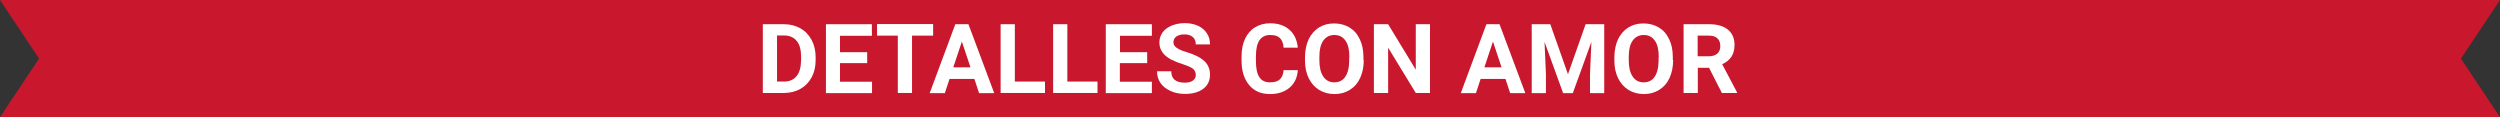 <?xml version="1.0" encoding="utf-8"?>
<!-- Generator: Adobe Illustrator 26.3.1, SVG Export Plug-In . SVG Version: 6.00 Build 0)  -->
<svg version="1.1" id="Capa_1" xmlns="http://www.w3.org/2000/svg" xmlns:xlink="http://www.w3.org/1999/xlink" x="0px" y="0px"
	 viewBox="0 0 1600 75" style="enable-background:new 0 0 1600 75;" xml:space="preserve">
<rect x="0" y="0" width="1600" height="75" fill="#333333" stroke="none"/>
<style type="text/css">
	.st0{fill:#C9182E;}
	.st1{fill:#FFFFFF;}
</style>
<polygon class="st0" points="0,0 1600,0 1575,37.5 1600,75 0,75 25,37.5 "/>
<g>
	<path class="st1" d="M488.2,59.5V15.5h13.6c3.9,0,7.3,0.9,10.4,2.6c3.1,1.7,5.4,4.2,7.2,7.4c1.7,3.2,2.6,6.9,2.6,11v2
		c0,4.1-0.8,7.7-2.5,10.9c-1.7,3.2-4.1,5.7-7.1,7.4c-3.1,1.8-6.5,2.6-10.4,2.7H488.2z M497.3,22.8v29.4h4.4c3.6,0,6.3-1.2,8.1-3.5
		c1.9-2.3,2.8-5.6,2.9-10v-2.3c0-4.5-0.9-7.9-2.8-10.2c-1.9-2.3-4.6-3.5-8.1-3.5H497.3z"/>
	<path class="st1" d="M555,40.4h-17.4v11.9h20.5v7.3h-29.5V15.5H558v7.4h-20.4v10.5H555V40.4z"/>
	<path class="st1" d="M597.2,22.8h-13.5v36.7h-9.1V22.8h-13.3v-7.4h35.9V22.8z"/>
	<path class="st1" d="M623.6,50.5h-15.9l-3,9.1H595l16.4-44.1h8.4l16.5,44.1h-9.7L623.6,50.5z M610.1,43.1h11l-5.5-16.5L610.1,43.1z
		"/>
	<path class="st1" d="M649.5,52.2h19.3v7.3h-28.4V15.5h9.1V52.2z"/>
	<path class="st1" d="M683.1,52.2h19.3v7.3H674V15.5h9.1V52.2z"/>
	<path class="st1" d="M734.1,40.4h-17.4v11.9h20.5v7.3h-29.5V15.5h29.5v7.4h-20.4v10.5h17.4V40.4z"/>
	<path class="st1" d="M765.3,48c0-1.7-0.6-3-1.8-4c-1.2-0.9-3.4-1.9-6.5-2.9c-3.1-1-5.6-2-7.5-3c-5-2.7-7.5-6.3-7.5-10.9
		c0-2.4,0.7-4.5,2-6.4c1.3-1.9,3.3-3.3,5.8-4.4c2.5-1,5.3-1.6,8.5-1.6c3.1,0,6,0.6,8.4,1.7c2.5,1.1,4.4,2.8,5.7,4.8
		c1.4,2.1,2,4.4,2,7.1h-9.1c0-2-0.6-3.6-1.9-4.7s-3.1-1.7-5.4-1.7c-2.2,0-3.9,0.5-5.2,1.4c-1.2,0.9-1.8,2.2-1.8,3.7
		c0,1.4,0.7,2.6,2.2,3.6c1.4,1,3.6,1.9,6.4,2.7c5.2,1.6,8.9,3.5,11.3,5.8s3.5,5.2,3.5,8.6c0,3.8-1.4,6.8-4.3,9
		c-2.9,2.2-6.8,3.3-11.7,3.3c-3.4,0-6.5-0.6-9.3-1.9s-4.9-2.9-6.4-5.1c-1.5-2.2-2.2-4.7-2.2-7.5h9.1c0,4.9,2.9,7.3,8.7,7.3
		c2.2,0,3.8-0.4,5.1-1.3S765.3,49.5,765.3,48z"/>
	<path class="st1" d="M830.6,44.9c-0.3,4.7-2.1,8.5-5.3,11.2c-3.2,2.7-7.3,4.1-12.5,4.1c-5.7,0-10.1-1.9-13.3-5.7
		c-3.2-3.8-4.9-9-4.9-15.7v-2.7c0-4.2,0.7-8,2.2-11.2c1.5-3.2,3.6-5.7,6.4-7.4c2.8-1.7,6-2.6,9.7-2.6c5.1,0,9.2,1.4,12.3,4.1
		c3.1,2.7,4.9,6.5,5.4,11.5h-9.1c-0.2-2.8-1-4.9-2.4-6.2c-1.4-1.3-3.4-1.9-6.2-1.9c-3,0-5.3,1.1-6.8,3.3c-1.5,2.2-2.3,5.5-2.3,10.1
		V39c0,4.8,0.7,8.2,2.2,10.4c1.4,2.2,3.7,3.3,6.8,3.3c2.8,0,4.9-0.6,6.3-1.9c1.4-1.3,2.2-3.3,2.4-5.9H830.6z"/>
	<path class="st1" d="M872.8,38.5c0,4.3-0.8,8.1-2.3,11.4c-1.5,3.3-3.7,5.8-6.6,7.6c-2.9,1.8-6.1,2.7-9.8,2.7
		c-3.7,0-6.9-0.9-9.8-2.6c-2.9-1.8-5.1-4.3-6.7-7.5c-1.6-3.3-2.4-7-2.4-11.2v-2.2c0-4.3,0.8-8.2,2.3-11.5c1.6-3.3,3.8-5.8,6.6-7.6
		c2.9-1.8,6.1-2.6,9.8-2.6c3.7,0,6.9,0.9,9.8,2.6c2.9,1.8,5.1,4.3,6.6,7.6c1.6,3.3,2.3,7.1,2.3,11.4V38.5z M863.6,36.5
		c0-4.6-0.8-8.1-2.5-10.5c-1.7-2.4-4-3.6-7.1-3.6c-3,0-5.4,1.2-7.1,3.6c-1.7,2.4-2.5,5.8-2.5,10.4v2.1c0,4.5,0.8,8,2.5,10.5
		c1.7,2.5,4,3.7,7.1,3.7c3,0,5.4-1.2,7-3.6s2.5-5.9,2.5-10.5V36.5z"/>
	<path class="st1" d="M915.2,59.5h-9.1l-17.7-29v29h-9.1V15.5h9.1l17.7,29.1V15.5h9.1V59.5z"/>
	<path class="st1" d="M963.5,50.5h-15.9l-3,9.1h-9.7l16.4-44.1h8.4l16.5,44.1h-9.7L963.5,50.5z M950,43.1h11l-5.5-16.5L950,43.1z"/>
	<path class="st1" d="M992.2,15.5l11.3,32l11.3-32h11.9v44.1h-9.1v-12l0.9-20.8l-11.9,32.8h-6.2l-11.9-32.8l0.9,20.8v12h-9.1V15.5
		H992.2z"/>
	<path class="st1" d="M1070.8,38.5c0,4.3-0.8,8.1-2.3,11.4c-1.5,3.3-3.7,5.8-6.6,7.6c-2.9,1.8-6.1,2.7-9.8,2.7
		c-3.7,0-6.9-0.9-9.8-2.6c-2.9-1.8-5.1-4.3-6.7-7.5c-1.6-3.3-2.4-7-2.4-11.2v-2.2c0-4.3,0.8-8.2,2.3-11.5c1.6-3.3,3.8-5.8,6.6-7.6
		c2.9-1.8,6.1-2.6,9.8-2.6c3.7,0,6.9,0.9,9.8,2.6c2.9,1.8,5.1,4.3,6.6,7.6c1.6,3.3,2.3,7.1,2.3,11.4V38.5z M1061.6,36.5
		c0-4.6-0.8-8.1-2.5-10.5c-1.7-2.4-4-3.6-7.1-3.6c-3,0-5.4,1.2-7.1,3.6c-1.7,2.4-2.5,5.8-2.5,10.4v2.1c0,4.5,0.8,8,2.5,10.5
		c1.7,2.5,4,3.7,7.1,3.7c3,0,5.4-1.2,7-3.6s2.5-5.9,2.5-10.5V36.5z"/>
	<path class="st1" d="M1093.8,43.4h-7.2v16.1h-9.1V15.5h16.4c5.2,0,9.2,1.2,12,3.5c2.8,2.3,4.2,5.6,4.2,9.8c0,3-0.7,5.5-2,7.5
		c-1.3,2-3.3,3.6-5.9,4.8l9.5,18v0.4h-9.7L1093.8,43.4z M1086.5,36h7.3c2.3,0,4-0.6,5.3-1.7c1.3-1.2,1.9-2.8,1.9-4.8
		c0-2.1-0.6-3.7-1.8-4.9c-1.2-1.2-3-1.8-5.4-1.8h-7.3V36z"/>
</g>
</svg>
